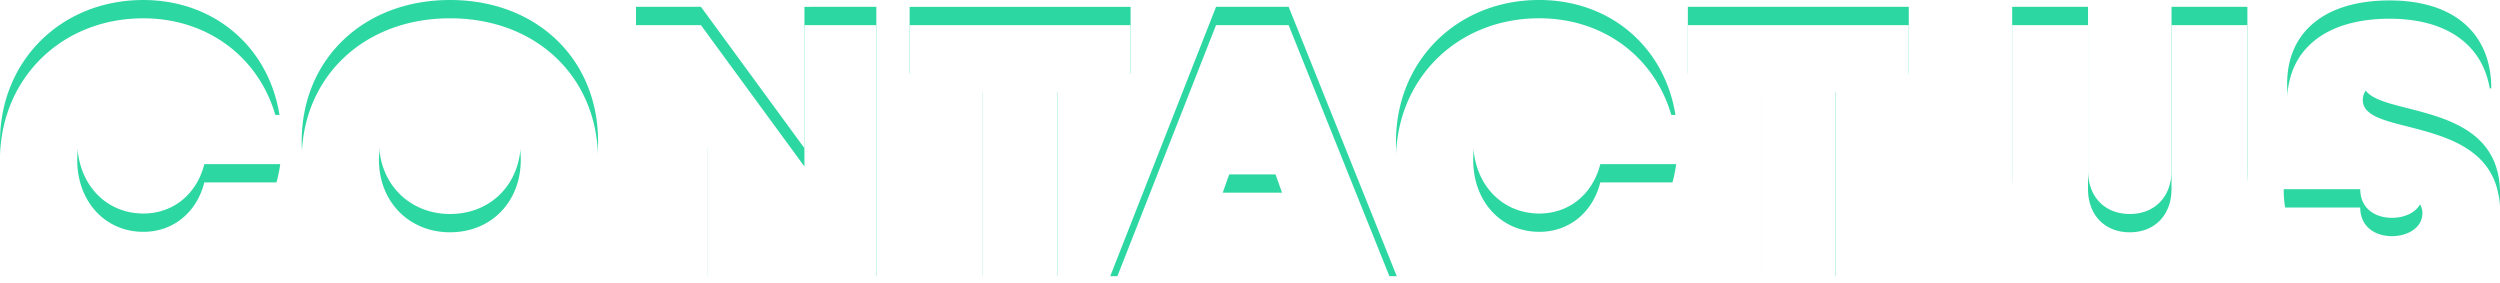 <svg xmlns="http://www.w3.org/2000/svg" xmlns:xlink="http://www.w3.org/1999/xlink" width="409.217" height="46.33" viewBox="0 0 409.217 46.33">
  <defs>
    <filter id="Path_8964">
      <feOffset dy="3" input="SourceAlpha"/>
      <feGaussianBlur stdDeviation="3" result="blur"/>
      <feFlood flood-color="#064635" result="color"/>
      <feComposite operator="out" in="SourceGraphic" in2="blur"/>
      <feComposite operator="in" in="color"/>
      <feComposite operator="in" in2="SourceGraphic"/>
    </filter>
  </defs>
  <g data-type="innerShadowGroup">
    <path id="Path_8964-2" data-name="Path 8964" d="M25.414,1.115c11.746,0,20.752-7.871,22.428-19.467H35.415c-1.235,4.9-5.082,8.089-9.975,8.089-6.245,0-10.825-4.949-10.825-11.751,0-6.829,4.58-11.85,10.825-11.85A10.429,10.429,0,0,1,35.405-26.4h12.31c-1.792-11.182-10.744-18.811-22.3-18.811-13.423,0-23.447,9.937-23.447,23.2,0,13.192,10.025,23.129,23.447,23.129Zm50.229,0c14.14,0,24.22-9.65,24.22-23.164s-10.08-23.165-24.22-23.165c-14.177,0-24.293,9.687-24.293,23.165S61.465,1.116,75.642,1.116Zm0-11.3C68.93-10.19,64-15.184,64-22.049S68.93-33.908,75.642-33.908s11.571,4.958,11.571,11.86S82.354-10.189,75.642-10.189Zm58-33.91v23.137L116.7-44.1H106.071V0h11.773V-23.932L135.364,0h10.048V-44.1Zm53.384,0H150.86v10.939h11.98V0h12.2V-33.161h11.979ZM217.218,0H230.6l-17.7-44.1H201.018L183.695,0h13.02l2.443-7.162h15.632Zm-5.395-16.67h-9.708l4.832-13.665ZM253.915,1.115c11.746,0,20.752-7.871,22.428-19.467H263.916c-1.235,4.9-5.082,8.089-9.975,8.089-6.245,0-10.825-4.949-10.825-11.751,0-6.829,4.58-11.85,10.825-11.85a10.429,10.429,0,0,1,9.965,7.459h12.31c-1.792-11.182-10.744-18.811-22.3-18.811-13.423,0-23.447,9.937-23.447,23.2,0,13.192,10.025,23.129,23.447,23.129ZM314.408-44.1H278.246v10.939h11.98V0h12.2V-33.161h11.979ZM350.584,1.115c11.242,0,19.251-7.325,19.251-18.175V-44.1H357.418v26.813c0,4.31-2.778,7.1-6.834,7.1s-6.835-2.785-6.835-7.1V-44.1H331.332v27.04C331.332-6.21,339.341,1.115,350.584,1.115Zm42.958-.037c10.241,0,17.642-5,17.642-14.631,0-10.071-8.487-12.239-14.978-13.914-4.152-1.044-7.476-1.872-7.476-4.377,0-2.058,2.079-3,4.244-3,2.518,0,4.6,1.308,4.6,4.1h12.184c0-8.972-6.063-14.4-16.636-14.4-10.4,0-16.779,4.975-16.779,13.66,0,10.04,8.137,11.993,14.511,13.577,4.2,1.017,7.631,1.819,7.631,4.586,0,2.409-2.431,3.763-4.975,3.763-2.77,0-5.2-1.533-5.2-4.683H375.772c0,9.613,6.976,15.318,17.77,15.318Z" transform="translate(-1.966 45.214)" fill="#2dd7a2"/>
    <g transform="matrix(1, 0, 0, 1, 0, 0)" filter="url(#Path_8964)">
      <path id="Path_8964-3" data-name="Path 8964" d="M25.414,1.115c11.746,0,20.752-7.871,22.428-19.467H35.415c-1.235,4.9-5.082,8.089-9.975,8.089-6.245,0-10.825-4.949-10.825-11.751,0-6.829,4.58-11.85,10.825-11.85A10.429,10.429,0,0,1,35.405-26.4h12.31c-1.792-11.182-10.744-18.811-22.3-18.811-13.423,0-23.447,9.937-23.447,23.2,0,13.192,10.025,23.129,23.447,23.129Zm50.229,0c14.14,0,24.22-9.65,24.22-23.164s-10.08-23.165-24.22-23.165c-14.177,0-24.293,9.687-24.293,23.165S61.465,1.116,75.642,1.116Zm0-11.3C68.93-10.19,64-15.184,64-22.049S68.93-33.908,75.642-33.908s11.571,4.958,11.571,11.86S82.354-10.189,75.642-10.189Zm58-33.91v23.137L116.7-44.1H106.071V0h11.773V-23.932L135.364,0h10.048V-44.1Zm53.384,0H150.86v10.939h11.98V0h12.2V-33.161h11.979ZM217.218,0H230.6l-17.7-44.1H201.018L183.695,0h13.02l2.443-7.162h15.632Zm-5.395-16.67h-9.708l4.832-13.665ZM253.915,1.115c11.746,0,20.752-7.871,22.428-19.467H263.916c-1.235,4.9-5.082,8.089-9.975,8.089-6.245,0-10.825-4.949-10.825-11.751,0-6.829,4.58-11.85,10.825-11.85a10.429,10.429,0,0,1,9.965,7.459h12.31c-1.792-11.182-10.744-18.811-22.3-18.811-13.423,0-23.447,9.937-23.447,23.2,0,13.192,10.025,23.129,23.447,23.129ZM314.408-44.1H278.246v10.939h11.98V0h12.2V-33.161h11.979ZM350.584,1.115c11.242,0,19.251-7.325,19.251-18.175V-44.1H357.418v26.813c0,4.31-2.778,7.1-6.834,7.1s-6.835-2.785-6.835-7.1V-44.1H331.332v27.04C331.332-6.21,339.341,1.115,350.584,1.115Zm42.958-.037c10.241,0,17.642-5,17.642-14.631,0-10.071-8.487-12.239-14.978-13.914-4.152-1.044-7.476-1.872-7.476-4.377,0-2.058,2.079-3,4.244-3,2.518,0,4.6,1.308,4.6,4.1h12.184c0-8.972-6.063-14.4-16.636-14.4-10.4,0-16.779,4.975-16.779,13.66,0,10.04,8.137,11.993,14.511,13.577,4.2,1.017,7.631,1.819,7.631,4.586,0,2.409-2.431,3.763-4.975,3.763-2.77,0-5.2-1.533-5.2-4.683H375.772c0,9.613,6.976,15.318,17.77,15.318Z" transform="translate(-1.97 45.21)" fill="#fff"/>
    </g>
  </g>
</svg>
